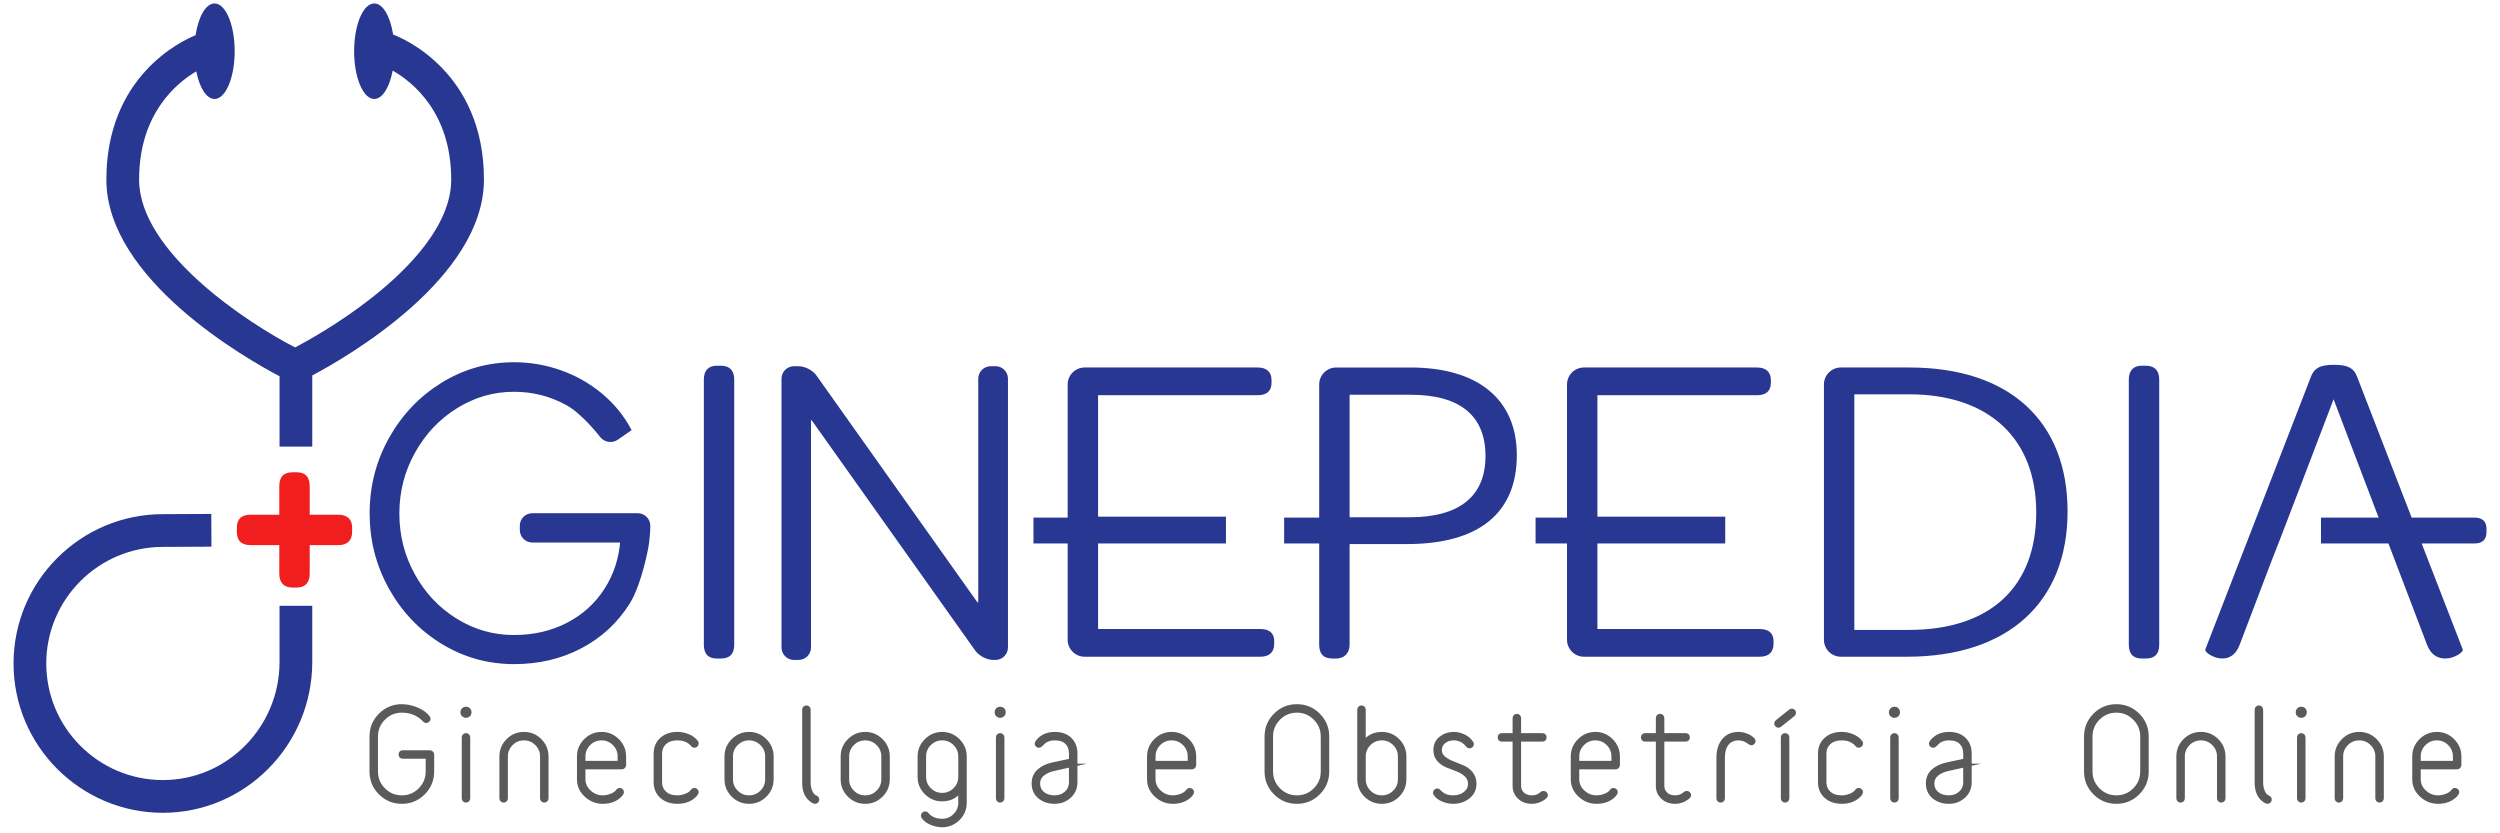 <?xml version="1.0" encoding="utf-8"?>
<!-- Generator: Adobe Illustrator 16.0.0, SVG Export Plug-In . SVG Version: 6.00 Build 0)  -->
<!DOCTYPE svg PUBLIC "-//W3C//DTD SVG 1.1//EN" "http://www.w3.org/Graphics/SVG/1.1/DTD/svg11.dtd">
<svg version="1.1" id="Layer_1" xmlns="http://www.w3.org/2000/svg" xmlns:xlink="http://www.w3.org/1999/xlink" x="0px" y="0px"
	 width="192px" height="64px" viewBox="0 0 192 64" enable-background="new 0 0 192 64" xml:space="preserve">
<g>
	<path fill="#283791" d="M54.056,49.51V29.151c0-0.688,0.343-1.064,0.995-1.064h0.309c0.685,0,1.028,0.377,1.028,1.064V49.51
		c0,0.721-0.343,1.064-1.028,1.064h-0.309C54.399,50.575,54.056,50.231,54.056,49.51"/>
	<path fill="#F01E1E" d="M25.979,39.53h-2.194v-2.195c0-0.721-0.346-1.064-0.998-1.064h-0.309c-0.686,0-1.028,0.343-1.028,1.064
		v2.195h-2.198c-0.719,0-1.061,0.343-1.061,0.995v0.309c0,0.687,0.342,1.031,1.061,1.031h2.198v2.195
		c0,0.686,0.342,1.064,1.028,1.064h0.309c0.652,0,0.998-0.378,0.998-1.064v-2.195h2.194c0.685,0,1.065-0.344,1.065-1.031v-0.309
		C27.043,39.874,26.664,39.53,25.979,39.53"/>
	<path fill="#283791" d="M140.078,49.132V29.528c0-0.721,0.581-1.305,1.304-1.305h5.251c7.657,0,12.156,4.086,12.156,11.055
		c0,7.003-4.6,11.158-12.328,11.158h-5.08C140.659,50.437,140.078,49.853,140.078,49.132 M146.599,48.377
		c6.25,0,9.784-3.296,9.784-9.03c0-5.665-3.639-9.063-9.75-9.063h-4.22v18.093H146.599z"/>
	<path fill="#283791" d="M163.493,49.51V29.151c0-0.688,0.343-1.064,0.995-1.064h0.309c0.685,0,1.032,0.377,1.032,1.064V49.51
		c0,0.721-0.347,1.064-1.032,1.064h-0.309C163.835,50.575,163.493,50.231,163.493,49.51"/>
	<path fill="#283791" d="M96.797,48.309H84.332V41.74h9.821v-2.06h-9.821v-9.328h12.257c0.689,0,1.065-0.309,1.065-0.961v-0.207
		c0-0.617-0.376-0.961-1.065-0.961H83.304c-0.723,0-1.307,0.584-1.307,1.305v10.225h-2.626v1.983h2.626v7.396
		c0,0.721,0.584,1.305,1.307,1.305h13.493c0.686,0,1.062-0.344,1.062-0.996v-0.206C97.858,48.618,97.482,48.309,96.797,48.309"/>
	<path fill="#283791" d="M135.143,48.309h-12.462V41.74h9.817v-2.06h-9.817v-9.328h12.257c0.686,0,1.065-0.309,1.065-0.961v-0.207
		c0-0.617-0.38-0.961-1.065-0.961h-13.289c-0.719,0-1.303,0.584-1.303,1.305v10.225h-2.414v1.983h2.414v7.396
		c0,0.721,0.584,1.305,1.303,1.305h13.494c0.685,0,1.065-0.344,1.065-0.996v-0.206C136.208,48.618,135.828,48.309,135.143,48.309"/>
	<path fill="#283791" d="M108.32,28.224h-5.702c-0.719,0-1.304,0.584-1.304,1.305v10.225h-2.692v1.983h2.692v7.773
		c0,0.721,0.343,1.063,0.999,1.063h0.305c0.689,0,1.032-0.479,1.032-1.063v-7.725h4.395c5.561,0,8.447-2.403,8.447-6.832
		C116.491,30.662,113.504,28.224,108.32,28.224 M108.25,39.726h-4.6v-9.408h4.704c3.777,0,5.732,1.615,5.732,4.704
		C114.085,38.078,112.13,39.726,108.25,39.726"/>
	<path fill="#283791" d="M190.055,39.753h-4.841l-4.212-10.877c-0.238-0.583-0.652-0.859-1.75-0.859s-1.512,0.276-1.75,0.859
		l-8.138,21.011c-0.071,0.172,0.618,0.686,1.304,0.686c0.514,0,1.032-0.239,1.341-1.063l2.402-6.317
		c0.033,0,4.808-12.531,4.808-12.531l3.46,9.092h-4.428v1.983h5.181l2.961,7.773c0.309,0.824,0.86,1.063,1.408,1.063
		c0.723,0,1.408-0.514,1.341-0.686l-3.158-8.151h4.074c0.581,0,0.905-0.292,0.905-0.875v-0.263
		C190.96,40.045,190.636,39.753,190.055,39.753"/>
	<path fill="#283791" d="M12.507,62.423c-6.324,0-11.467-5.146-11.467-11.469c0-6.323,5.144-11.467,11.467-11.467l3.721-0.017
		l0.011,2.514l-3.725,0.018c-4.946,0-8.96,4.016-8.96,8.953c0,4.938,4.015,8.954,8.953,8.954c4.942,0,8.961-4.069,8.961-9.07v-4.314
		h2.514v4.314C23.982,57.226,18.835,62.423,12.507,62.423"/>
	<path fill="#283791" d="M37.167,13.793c0-8.28-6.268-10.873-6.976-11.139c-0.216-1.394-0.782-2.389-1.449-2.389
		c-0.853,0-1.545,1.643-1.545,3.668s0.692,3.668,1.545,3.668c0.633,0,1.173-0.896,1.416-2.181c1.52,0.867,4.495,3.224,4.495,8.372
		c0,3.513-3.277,6.843-6.026,9.019c-2.496,1.977-5.028,3.38-5.963,3.873c-3.676-1.895-11.981-7.343-11.981-12.892
		c0-5.034,2.845-7.399,4.391-8.313c0.246,1.252,0.782,2.122,1.404,2.122c0.853,0,1.546-1.643,1.546-3.668s-0.693-3.668-1.546-3.668
		c-0.674,0-1.244,1.018-1.456,2.438c-1.114,0.451-6.853,3.165-6.853,11.09c0,7.683,10.842,13.811,13.3,15.102v5.404h2.514v-5.465
		C26.642,27.422,37.167,21.363,37.167,13.793"/>
	<g>
		<g>
			<path fill="#283791" d="M34,49.285c-1.668-1.023-2.991-2.409-3.966-4.157c-0.976-1.748-1.464-3.651-1.464-5.708
				c0-2.058,0.492-3.96,1.471-5.708c0.983-1.749,2.306-3.137,3.974-4.166c1.668-1.028,3.49-1.543,5.46-1.543
				c1.218,0,2.391,0.201,3.527,0.601c1.136,0.399,2.16,0.976,3.069,1.726c0.913,0.751,1.646,1.634,2.201,2.647l-0.932,0.646
				c-0.35,0.242-0.847,0.164-1.105-0.174c0,0-1.352-1.77-2.625-2.479c-1.273-0.708-2.651-1.063-4.134-1.063
				c-1.609,0-3.103,0.432-4.484,1.296c-1.382,0.863-2.477,2.025-3.285,3.486c-0.812,1.46-1.218,3.043-1.218,4.749
				c0,1.716,0.406,3.302,1.211,4.757c0.804,1.456,1.892,2.612,3.27,3.47c1.375,0.857,2.875,1.287,4.507,1.287
				c1.527,0,2.905-0.318,4.134-0.952c1.233-0.634,2.216-1.519,2.95-2.655c0.738-1.135,1.158-2.423,1.263-3.861h-6.947
				c-0.425,0-0.773-0.348-0.773-0.773v-0.34c0-0.425,0.348-0.773,0.773-0.773h8.11c0.425,0,0.773,0.348,0.773,0.773v0.053
				c0,0.425-0.061,1.116-0.135,1.535c0,0-0.502,2.844-1.418,4.299c-0.916,1.455-2.134,2.58-3.653,3.375
				c-1.516,0.794-3.21,1.19-5.076,1.19C37.494,50.82,35.669,50.309,34,49.285z"/>
		</g>
		<g>
			<path fill="none" stroke="#283791" stroke-width="0.364" stroke-miterlimit="10" d="M34,49.285
				c-1.668-1.023-2.991-2.409-3.966-4.157c-0.976-1.748-1.464-3.651-1.464-5.708c0-2.058,0.492-3.96,1.471-5.708
				c0.983-1.749,2.306-3.137,3.974-4.166c1.668-1.028,3.49-1.543,5.46-1.543c1.218,0,2.391,0.201,3.527,0.601
				c1.136,0.399,2.16,0.976,3.069,1.726c0.913,0.751,1.646,1.634,2.201,2.647l-0.932,0.646c-0.35,0.242-0.847,0.164-1.105-0.174
				c0,0-1.352-1.77-2.625-2.479c-1.273-0.708-2.651-1.063-4.134-1.063c-1.609,0-3.103,0.432-4.484,1.296
				c-1.382,0.863-2.477,2.025-3.285,3.486c-0.812,1.46-1.218,3.043-1.218,4.749c0,1.716,0.406,3.302,1.211,4.757
				c0.804,1.456,1.892,2.612,3.27,3.47c1.375,0.857,2.875,1.287,4.507,1.287c1.527,0,2.905-0.318,4.134-0.952
				c1.233-0.634,2.216-1.519,2.95-2.655c0.738-1.135,1.158-2.423,1.263-3.861h-6.947c-0.425,0-0.773-0.348-0.773-0.773v-0.34
				c0-0.425,0.348-0.773,0.773-0.773h8.11c0.425,0,0.773,0.348,0.773,0.773v0.053c0,0.425-0.061,1.116-0.135,1.535
				c0,0-0.502,2.844-1.418,4.299c-0.916,1.455-2.134,2.58-3.653,3.375c-1.516,0.794-3.21,1.19-5.076,1.19
				C37.494,50.82,35.669,50.309,34,49.285z"/>
		</g>
	</g>
	<g>
		<g>
			<path fill="#283791" d="M62.552,32.264c-0.246-0.347-0.448-0.283-0.448,0.143v17.321c0,0.425-0.348,0.773-0.773,0.773h-0.356
				c-0.425,0-0.773-0.348-0.773-0.773V29.08c0-0.425,0.348-0.773,0.773-0.773h0.356c0.425,0,0.975,0.284,1.221,0.631l12.311,17.351
				c0.247,0.347,0.448,0.283,0.448-0.143V29.08c0-0.425,0.348-0.773,0.773-0.773h0.372c0.425,0,0.773,0.348,0.773,0.773v20.647
				c0,0.425-0.348,0.773-0.773,0.773h-0.182c-0.425,0-0.975-0.284-1.221-0.631L62.552,32.264z"/>
		</g>
		<g>
			<path fill="none" stroke="#283791" stroke-width="0.364" stroke-miterlimit="10" d="M62.552,32.264
				c-0.246-0.347-0.448-0.283-0.448,0.143v17.321c0,0.425-0.348,0.773-0.773,0.773h-0.356c-0.425,0-0.773-0.348-0.773-0.773V29.08
				c0-0.425,0.348-0.773,0.773-0.773h0.356c0.425,0,0.975,0.284,1.221,0.631l12.311,17.351c0.247,0.347,0.448,0.283,0.448-0.143
				V29.08c0-0.425,0.348-0.773,0.773-0.773h0.372c0.425,0,0.773,0.348,0.773,0.773v20.647c0,0.425-0.348,0.773-0.773,0.773h-0.182
				c-0.425,0-0.975-0.284-1.221-0.631L62.552,32.264z"/>
		</g>
	</g>
	<g>
		<path fill="#5A5A5A" stroke="#5A5A5A" stroke-width="0.273" stroke-miterlimit="10" d="M33.208,57.945v1.306
			c0,0.649-0.229,1.203-0.686,1.66c-0.458,0.458-1.011,0.686-1.661,0.686c-0.649,0-1.203-0.229-1.66-0.686
			c-0.458-0.457-0.686-1.011-0.686-1.66v-2.687c0-0.649,0.229-1.203,0.686-1.66c0.457-0.457,1.011-0.686,1.66-0.686
			c0.366,0,0.741,0.077,1.126,0.231c0.385,0.155,0.684,0.368,0.899,0.639c0.031,0.044,0.047,0.082,0.047,0.114
			c0,0.05-0.021,0.094-0.062,0.132c-0.041,0.038-0.086,0.057-0.137,0.057c-0.032,0-0.062-0.009-0.09-0.028
			c-0.028-0.019-0.058-0.046-0.09-0.081c-0.031-0.035-0.053-0.058-0.066-0.071c-0.441-0.41-0.984-0.615-1.627-0.615
			c-0.542,0-1.006,0.192-1.391,0.577c-0.385,0.385-0.577,0.849-0.577,1.391v2.687c0,0.542,0.192,1.006,0.577,1.391
			s0.848,0.577,1.391,0.577s1.006-0.192,1.391-0.577s0.577-0.848,0.577-1.391v-1.116h-1.892c-0.126,0-0.189-0.063-0.189-0.189
			c0-0.126,0.063-0.189,0.189-0.189h2.082c0.05,0,0.095,0.019,0.132,0.057C33.189,57.851,33.208,57.895,33.208,57.945z"/>
		<path fill="#5A5A5A" stroke="#5A5A5A" stroke-width="0.273" stroke-miterlimit="10" d="M35.579,54.909
			c-0.057-0.057-0.085-0.126-0.085-0.208s0.029-0.151,0.085-0.208c0.057-0.057,0.126-0.085,0.208-0.085s0.151,0.028,0.208,0.085
			c0.057,0.057,0.085,0.126,0.085,0.208s-0.028,0.151-0.085,0.208c-0.057,0.057-0.126,0.085-0.208,0.085
			S35.636,54.965,35.579,54.909z M35.598,61.313V56.63c0-0.057,0.019-0.103,0.057-0.137c0.038-0.035,0.082-0.052,0.132-0.052
			s0.095,0.017,0.132,0.052c0.038,0.035,0.057,0.081,0.057,0.137v4.683c0,0.057-0.019,0.103-0.057,0.137
			c-0.038,0.035-0.082,0.052-0.132,0.052s-0.095-0.017-0.132-0.052C35.617,61.416,35.598,61.37,35.598,61.313z"/>
		<path fill="#5A5A5A" stroke="#5A5A5A" stroke-width="0.273" stroke-miterlimit="10" d="M41.991,58.097v3.217
			c0,0.057-0.019,0.103-0.057,0.137c-0.038,0.035-0.082,0.052-0.133,0.052c-0.05,0-0.094-0.017-0.132-0.052
			c-0.038-0.034-0.057-0.08-0.057-0.137v-3.217c0-0.378-0.134-0.702-0.402-0.97s-0.591-0.402-0.969-0.402s-0.702,0.134-0.97,0.402
			c-0.269,0.268-0.402,0.591-0.402,0.97v3.217c0,0.057-0.019,0.103-0.057,0.137c-0.038,0.035-0.082,0.052-0.132,0.052
			c-0.051,0-0.095-0.017-0.133-0.052c-0.038-0.034-0.057-0.08-0.057-0.137v-3.217c0-0.479,0.17-0.891,0.511-1.234
			c0.341-0.344,0.754-0.516,1.24-0.516c0.485,0,0.898,0.172,1.239,0.516C41.821,57.206,41.991,57.618,41.991,58.097z"/>
		<path fill="#5A5A5A" stroke="#5A5A5A" stroke-width="0.273" stroke-miterlimit="10" d="M47.949,58.097v0.662
			c0,0.051-0.019,0.095-0.057,0.133c-0.038,0.038-0.082,0.057-0.133,0.057h-2.933v0.898c0,0.373,0.147,0.694,0.44,0.965
			c0.293,0.271,0.635,0.407,1.026,0.407c0.208,0,0.424-0.042,0.648-0.128c0.224-0.085,0.389-0.203,0.497-0.354
			c0.038-0.057,0.091-0.085,0.161-0.085c0.05,0,0.095,0.019,0.132,0.057c0.038,0.038,0.057,0.082,0.057,0.132
			c0,0.044-0.042,0.117-0.123,0.217c-0.341,0.36-0.798,0.54-1.372,0.54c-0.485,0-0.915-0.17-1.287-0.511
			c-0.372-0.341-0.558-0.754-0.558-1.24v-1.75c0-0.479,0.172-0.891,0.516-1.234s0.755-0.516,1.235-0.516
			c0.479,0,0.891,0.172,1.234,0.516S47.949,57.618,47.949,58.097z M47.57,58.57v-0.473c0-0.378-0.134-0.702-0.402-0.97
			c-0.269-0.268-0.591-0.402-0.97-0.402s-0.702,0.134-0.97,0.402s-0.402,0.591-0.402,0.97v0.473H47.57z"/>
		<path fill="#5A5A5A" stroke="#5A5A5A" stroke-width="0.273" stroke-miterlimit="10" d="M53.523,60.84
			c0,0.044-0.042,0.117-0.123,0.217c-0.341,0.36-0.798,0.54-1.372,0.54c-0.504,0-0.913-0.141-1.225-0.421
			c-0.312-0.281-0.468-0.651-0.468-1.112v-2.185c0-0.46,0.156-0.831,0.468-1.112c0.313-0.281,0.721-0.421,1.225-0.421
			c0.271,0,0.544,0.055,0.818,0.166s0.49,0.273,0.648,0.487c0.019,0.038,0.029,0.072,0.029,0.104c0,0.05-0.021,0.095-0.062,0.132
			c-0.042,0.038-0.087,0.057-0.137,0.057c-0.025,0-0.049-0.006-0.071-0.019c-0.022-0.013-0.038-0.024-0.047-0.033
			c-0.01-0.01-0.024-0.027-0.043-0.052c-0.019-0.025-0.031-0.041-0.038-0.047c-0.278-0.277-0.644-0.416-1.098-0.416
			c-0.41,0-0.731,0.107-0.965,0.322s-0.35,0.492-0.35,0.833v2.185c0,0.341,0.117,0.618,0.35,0.833s0.555,0.322,0.965,0.322
			c0.208,0,0.424-0.042,0.648-0.128c0.224-0.085,0.389-0.203,0.497-0.354c0.038-0.057,0.091-0.085,0.161-0.085
			c0.05,0,0.095,0.019,0.132,0.057C53.504,60.746,53.523,60.79,53.523,60.84z"/>
		<path fill="#5A5A5A" stroke="#5A5A5A" stroke-width="0.273" stroke-miterlimit="10" d="M59.278,58.097v1.75
			c0,0.486-0.172,0.899-0.516,1.24c-0.344,0.34-0.755,0.511-1.234,0.511c-0.479,0-0.891-0.17-1.235-0.511
			c-0.344-0.341-0.516-0.754-0.516-1.24v-1.75c0-0.479,0.172-0.891,0.516-1.234s0.755-0.516,1.235-0.516
			c0.479,0,0.891,0.172,1.234,0.516S59.278,57.618,59.278,58.097z M58.9,59.847v-1.75c0-0.378-0.134-0.702-0.402-0.97
			c-0.269-0.268-0.591-0.402-0.97-0.402s-0.702,0.134-0.97,0.402s-0.402,0.591-0.402,0.97v1.75c0,0.378,0.134,0.702,0.402,0.97
			s0.591,0.402,0.97,0.402s0.701-0.134,0.97-0.402C58.766,60.548,58.9,60.225,58.9,59.847z"/>
		<path fill="#5A5A5A" stroke="#5A5A5A" stroke-width="0.273" stroke-miterlimit="10" d="M62.784,61.408
			c0,0.051-0.017,0.095-0.052,0.132c-0.035,0.038-0.077,0.057-0.128,0.057c-0.057,0-0.129-0.028-0.217-0.085
			c-0.429-0.277-0.644-0.744-0.644-1.4v-5.61c0-0.057,0.019-0.103,0.057-0.137c0.038-0.035,0.082-0.052,0.133-0.052
			c0.05,0,0.094,0.018,0.132,0.052c0.038,0.035,0.057,0.081,0.057,0.137v5.61c0,0.227,0.044,0.451,0.132,0.672
			s0.224,0.369,0.407,0.444C62.743,61.266,62.784,61.326,62.784,61.408z"/>
		<path fill="#5A5A5A" stroke="#5A5A5A" stroke-width="0.273" stroke-miterlimit="10" d="M68.2,58.097v1.75
			c0,0.486-0.172,0.899-0.516,1.24c-0.344,0.34-0.755,0.511-1.234,0.511c-0.479,0-0.891-0.17-1.235-0.511
			c-0.344-0.341-0.516-0.754-0.516-1.24v-1.75c0-0.479,0.172-0.891,0.516-1.234s0.755-0.516,1.235-0.516
			c0.479,0,0.891,0.172,1.234,0.516S68.2,57.618,68.2,58.097z M67.822,59.847v-1.75c0-0.378-0.134-0.702-0.402-0.97
			c-0.269-0.268-0.591-0.402-0.97-0.402s-0.702,0.134-0.97,0.402s-0.402,0.591-0.402,0.97v1.75c0,0.378,0.134,0.702,0.402,0.97
			s0.591,0.402,0.97,0.402s0.701-0.134,0.97-0.402C67.688,60.548,67.822,60.225,67.822,59.847z"/>
		<path fill="#5A5A5A" stroke="#5A5A5A" stroke-width="0.273" stroke-miterlimit="10" d="M74.11,58.097v3.548
			c0,0.485-0.172,0.898-0.516,1.239c-0.344,0.34-0.755,0.511-1.234,0.511c-0.271,0-0.549-0.057-0.833-0.17
			c-0.284-0.113-0.495-0.274-0.634-0.482c-0.019-0.038-0.029-0.073-0.029-0.104c0-0.051,0.021-0.095,0.062-0.132
			c0.041-0.038,0.087-0.057,0.137-0.057c0.025,0,0.049,0.006,0.071,0.019c0.022,0.013,0.038,0.024,0.047,0.033
			c0.009,0.009,0.023,0.027,0.042,0.052c0.019,0.025,0.031,0.041,0.038,0.047c0.277,0.278,0.644,0.417,1.098,0.417
			c0.378,0,0.701-0.134,0.97-0.402c0.268-0.269,0.402-0.591,0.402-0.97v-0.899c-0.347,0.441-0.804,0.662-1.372,0.662
			c-0.479,0-0.891-0.17-1.235-0.511c-0.344-0.34-0.516-0.753-0.516-1.239v-1.561c0-0.479,0.172-0.891,0.516-1.234
			s0.755-0.516,1.235-0.516c0.479,0,0.891,0.172,1.234,0.516S74.11,57.618,74.11,58.097z M73.732,59.658v-1.561
			c0-0.378-0.134-0.702-0.402-0.97c-0.269-0.268-0.591-0.402-0.97-0.402s-0.702,0.134-0.97,0.402s-0.402,0.591-0.402,0.97v1.561
			c0,0.378,0.134,0.702,0.402,0.97s0.591,0.402,0.97,0.402s0.701-0.134,0.97-0.402C73.598,60.359,73.732,60.036,73.732,59.658z"/>
		<path fill="#5A5A5A" stroke="#5A5A5A" stroke-width="0.273" stroke-miterlimit="10" d="M76.605,54.909
			c-0.057-0.057-0.085-0.126-0.085-0.208s0.029-0.151,0.085-0.208c0.057-0.057,0.126-0.085,0.208-0.085s0.151,0.028,0.208,0.085
			c0.057,0.057,0.085,0.126,0.085,0.208s-0.028,0.151-0.085,0.208c-0.057,0.057-0.126,0.085-0.208,0.085
			S76.662,54.965,76.605,54.909z M76.624,61.313V56.63c0-0.057,0.019-0.103,0.057-0.137c0.038-0.035,0.082-0.052,0.132-0.052
			s0.095,0.017,0.132,0.052c0.038,0.035,0.057,0.081,0.057,0.137v4.683c0,0.057-0.019,0.103-0.057,0.137
			c-0.038,0.035-0.082,0.052-0.132,0.052s-0.095-0.017-0.132-0.052C76.643,61.416,76.624,61.37,76.624,61.313z"/>
		<path fill="#5A5A5A" stroke="#5A5A5A" stroke-width="0.273" stroke-miterlimit="10" d="M82.612,57.879v2.185
			c0,0.448-0.158,0.815-0.473,1.102c-0.315,0.287-0.697,0.431-1.145,0.431c-0.454,0-0.839-0.128-1.154-0.383
			s-0.473-0.607-0.473-1.055c0-0.397,0.137-0.717,0.412-0.96c0.274-0.243,0.625-0.412,1.055-0.506l1.4-0.302v-0.511
			c0-0.354-0.104-0.634-0.312-0.842s-0.511-0.312-0.908-0.312c-0.202,0-0.378,0.03-0.53,0.09s-0.262,0.125-0.331,0.194
			s-0.136,0.134-0.199,0.194c-0.063,0.06-0.117,0.09-0.161,0.09c-0.051,0-0.095-0.017-0.133-0.052
			c-0.038-0.035-0.057-0.077-0.057-0.128c0-0.057,0.038-0.129,0.114-0.217c0.315-0.366,0.747-0.549,1.296-0.549
			c0.498,0,0.889,0.14,1.173,0.421C82.47,57.048,82.612,57.419,82.612,57.879z M82.233,58.787l-1.342,0.3
			c-0.348,0.082-0.625,0.214-0.833,0.396c-0.208,0.182-0.313,0.409-0.313,0.679c0,0.321,0.115,0.577,0.345,0.769
			c0.23,0.192,0.531,0.288,0.903,0.288c0.353,0,0.648-0.108,0.885-0.325c0.236-0.217,0.354-0.492,0.354-0.825V58.787z"/>
		<path fill="#5A5A5A" stroke="#5A5A5A" stroke-width="0.273" stroke-miterlimit="10" d="M91.731,58.097v0.662
			c0,0.051-0.019,0.095-0.057,0.133c-0.038,0.038-0.082,0.057-0.133,0.057h-2.933v0.898c0,0.373,0.147,0.694,0.44,0.965
			c0.293,0.271,0.635,0.407,1.026,0.407c0.208,0,0.424-0.042,0.648-0.128c0.224-0.085,0.389-0.203,0.497-0.354
			c0.038-0.057,0.091-0.085,0.161-0.085c0.05,0,0.095,0.019,0.132,0.057c0.038,0.038,0.057,0.082,0.057,0.132
			c0,0.044-0.042,0.117-0.123,0.217c-0.341,0.36-0.798,0.54-1.372,0.54c-0.485,0-0.915-0.17-1.287-0.511
			c-0.372-0.341-0.558-0.754-0.558-1.24v-1.75c0-0.479,0.172-0.891,0.516-1.234s0.755-0.516,1.235-0.516
			c0.479,0,0.891,0.172,1.234,0.516S91.731,57.618,91.731,58.097z M91.353,58.57v-0.473c0-0.378-0.134-0.702-0.402-0.97
			c-0.269-0.268-0.591-0.402-0.97-0.402s-0.702,0.134-0.97,0.402s-0.402,0.591-0.402,0.97v0.473H91.353z"/>
		<path fill="#5A5A5A" stroke="#5A5A5A" stroke-width="0.273" stroke-miterlimit="10" d="M101.948,56.564v2.687
			c0,0.649-0.229,1.203-0.686,1.66c-0.458,0.458-1.011,0.686-1.661,0.686c-0.649,0-1.203-0.229-1.66-0.686
			c-0.458-0.457-0.686-1.011-0.686-1.66v-2.687c0-0.649,0.229-1.203,0.686-1.66c0.457-0.457,1.011-0.686,1.66-0.686
			c0.65,0,1.203,0.229,1.661,0.686C101.72,55.361,101.948,55.915,101.948,56.564z M101.57,59.251v-2.687
			c0-0.542-0.192-1.006-0.577-1.391c-0.385-0.384-0.848-0.577-1.391-0.577s-1.006,0.192-1.391,0.577
			c-0.385,0.385-0.577,0.849-0.577,1.391v2.687c0,0.542,0.192,1.006,0.577,1.391s0.848,0.577,1.391,0.577s1.006-0.192,1.391-0.577
			S101.57,59.793,101.57,59.251z"/>
		<path fill="#5A5A5A" stroke="#5A5A5A" stroke-width="0.273" stroke-miterlimit="10" d="M107.874,58.097v1.75
			c0,0.486-0.17,0.899-0.511,1.24c-0.341,0.34-0.754,0.511-1.239,0.511c-0.486,0-0.899-0.17-1.24-0.511
			c-0.34-0.341-0.511-0.754-0.511-1.24v-5.345c0-0.057,0.019-0.103,0.057-0.137c0.038-0.035,0.082-0.052,0.133-0.052
			c0.05,0,0.094,0.018,0.132,0.052c0.038,0.035,0.057,0.081,0.057,0.137v2.507c0.347-0.441,0.804-0.662,1.372-0.662
			c0.485,0,0.898,0.172,1.239,0.516C107.704,57.206,107.874,57.618,107.874,58.097z M107.496,59.847v-1.75
			c0-0.378-0.134-0.702-0.402-0.97s-0.591-0.402-0.969-0.402s-0.702,0.134-0.97,0.402c-0.269,0.268-0.402,0.591-0.402,0.97v1.75
			c0,0.378,0.134,0.702,0.402,0.97c0.268,0.268,0.591,0.402,0.97,0.402s0.701-0.134,0.969-0.402S107.496,60.225,107.496,59.847z"/>
		<path fill="#5A5A5A" stroke="#5A5A5A" stroke-width="0.273" stroke-miterlimit="10" d="M113.257,60.197
			c0,0.417-0.163,0.754-0.487,1.012c-0.325,0.259-0.717,0.388-1.178,0.388c-0.252,0-0.511-0.054-0.776-0.161
			c-0.265-0.107-0.46-0.258-0.586-0.454c-0.025-0.031-0.038-0.066-0.038-0.104c0-0.05,0.021-0.094,0.062-0.132
			c0.041-0.038,0.086-0.057,0.137-0.057c0.05,0,0.116,0.047,0.198,0.142c0.252,0.259,0.587,0.388,1.003,0.388
			c0.378,0,0.688-0.098,0.927-0.293c0.24-0.195,0.359-0.438,0.359-0.729c0-0.265-0.091-0.484-0.274-0.657s-0.403-0.311-0.662-0.411
			s-0.519-0.201-0.781-0.303s-0.484-0.253-0.667-0.455c-0.183-0.202-0.274-0.457-0.274-0.766c0-0.391,0.143-0.699,0.43-0.922
			c0.287-0.224,0.623-0.336,1.008-0.336c0.258,0,0.517,0.063,0.776,0.189c0.258,0.126,0.454,0.297,0.586,0.511
			c0.025,0.031,0.038,0.066,0.038,0.104c0,0.05-0.021,0.094-0.062,0.132c-0.041,0.038-0.086,0.057-0.137,0.057
			c-0.025,0-0.049-0.006-0.071-0.019c-0.022-0.012-0.04-0.023-0.052-0.033c-0.013-0.01-0.03-0.029-0.052-0.057
			s-0.037-0.045-0.042-0.052c-0.265-0.303-0.593-0.454-0.984-0.454c-0.303,0-0.555,0.081-0.757,0.242
			c-0.202,0.161-0.303,0.375-0.303,0.641c0,0.234,0.091,0.429,0.273,0.583c0.182,0.155,0.402,0.284,0.659,0.387
			s0.517,0.208,0.78,0.313c0.263,0.105,0.486,0.268,0.67,0.487C113.165,59.598,113.257,59.871,113.257,60.197z"/>
		<path fill="#5A5A5A" stroke="#5A5A5A" stroke-width="0.273" stroke-miterlimit="10" d="M118.744,61.077
			c0,0.044-0.051,0.11-0.151,0.199c-0.297,0.214-0.612,0.322-0.946,0.322c-0.391,0-0.712-0.118-0.965-0.355
			c-0.252-0.236-0.378-0.531-0.378-0.884V56.82h-0.956c-0.126,0-0.189-0.063-0.189-0.189c0-0.126,0.063-0.189,0.189-0.189h0.956
			v-1.296c0-0.057,0.019-0.103,0.057-0.137c0.038-0.034,0.082-0.052,0.133-0.052c0.05,0,0.094,0.018,0.132,0.052
			c0.038,0.035,0.057,0.081,0.057,0.137v1.296h1.769c0.126,0,0.189,0.063,0.189,0.189c0,0.126-0.063,0.189-0.189,0.189h-1.769v3.538
			c0,0.246,0.088,0.451,0.265,0.615c0.176,0.164,0.41,0.246,0.7,0.246c0.303,0,0.558-0.098,0.767-0.293
			c0.038-0.031,0.082-0.047,0.132-0.047c0.05,0,0.096,0.021,0.137,0.062S118.744,61.026,118.744,61.077z"/>
		<path fill="#5A5A5A" stroke="#5A5A5A" stroke-width="0.273" stroke-miterlimit="10" d="M124.273,58.097v0.662
			c0,0.051-0.019,0.095-0.057,0.133c-0.038,0.038-0.082,0.057-0.133,0.057h-2.933v0.898c0,0.373,0.147,0.694,0.44,0.965
			c0.293,0.271,0.635,0.407,1.026,0.407c0.208,0,0.424-0.042,0.648-0.128c0.224-0.085,0.389-0.203,0.497-0.354
			c0.038-0.057,0.091-0.085,0.161-0.085c0.05,0,0.095,0.019,0.132,0.057c0.038,0.038,0.057,0.082,0.057,0.132
			c0,0.044-0.042,0.117-0.123,0.217c-0.341,0.36-0.798,0.54-1.372,0.54c-0.485,0-0.915-0.17-1.287-0.511
			c-0.372-0.341-0.558-0.754-0.558-1.24v-1.75c0-0.479,0.172-0.891,0.516-1.234s0.755-0.516,1.235-0.516
			c0.479,0,0.891,0.172,1.234,0.516S124.273,57.618,124.273,58.097z M123.895,58.57v-0.473c0-0.378-0.134-0.702-0.402-0.97
			c-0.269-0.268-0.591-0.402-0.97-0.402s-0.702,0.134-0.97,0.402s-0.402,0.591-0.402,0.97v0.473H123.895z"/>
		<path fill="#5A5A5A" stroke="#5A5A5A" stroke-width="0.273" stroke-miterlimit="10" d="M129.746,61.077
			c0,0.044-0.051,0.11-0.151,0.199c-0.297,0.214-0.612,0.322-0.946,0.322c-0.391,0-0.712-0.118-0.965-0.355
			c-0.252-0.236-0.378-0.531-0.378-0.884V56.82h-0.956c-0.126,0-0.189-0.063-0.189-0.189c0-0.126,0.063-0.189,0.189-0.189h0.956
			v-1.296c0-0.057,0.019-0.103,0.057-0.137c0.038-0.034,0.082-0.052,0.133-0.052c0.05,0,0.094,0.018,0.132,0.052
			c0.038,0.035,0.057,0.081,0.057,0.137v1.296h1.769c0.126,0,0.189,0.063,0.189,0.189c0,0.126-0.063,0.189-0.189,0.189h-1.769v3.538
			c0,0.246,0.088,0.451,0.265,0.615c0.176,0.164,0.41,0.246,0.7,0.246c0.303,0,0.558-0.098,0.767-0.293
			c0.038-0.031,0.082-0.047,0.132-0.047c0.05,0,0.096,0.021,0.137,0.062S129.746,61.026,129.746,61.077z"/>
		<path fill="#5A5A5A" stroke="#5A5A5A" stroke-width="0.273" stroke-miterlimit="10" d="M134.692,56.914
			c0,0.051-0.021,0.095-0.061,0.133c-0.042,0.038-0.087,0.057-0.137,0.057c-0.032,0-0.095-0.035-0.189-0.104
			c-0.233-0.183-0.495-0.274-0.785-0.274c-0.372,0-0.662,0.127-0.87,0.383c-0.208,0.255-0.313,0.607-0.313,1.055v3.15
			c0,0.057-0.019,0.103-0.057,0.137c-0.038,0.035-0.082,0.052-0.132,0.052c-0.051,0-0.095-0.017-0.133-0.052
			c-0.038-0.034-0.057-0.08-0.057-0.137v-3.15c0-0.53,0.136-0.965,0.407-1.306c0.271-0.34,0.656-0.511,1.154-0.511
			c0.189,0,0.389,0.04,0.601,0.118c0.211,0.079,0.38,0.185,0.506,0.317C134.67,56.826,134.692,56.87,134.692,56.914z"/>
		<path fill="#5A5A5A" stroke="#5A5A5A" stroke-width="0.273" stroke-miterlimit="10" d="M137.798,54.744
			c0,0.056-0.025,0.105-0.076,0.148l-1.031,0.823c-0.031,0.025-0.067,0.038-0.11,0.038c-0.049,0-0.093-0.019-0.13-0.056
			c-0.038-0.037-0.056-0.08-0.056-0.129c0-0.056,0.025-0.104,0.076-0.148l1.031-0.823c0.031-0.025,0.067-0.038,0.111-0.038
			c0.049,0,0.092,0.019,0.13,0.056C137.78,54.652,137.798,54.695,137.798,54.744z M137.284,56.63v4.683
			c0,0.057-0.019,0.103-0.057,0.137c-0.038,0.035-0.082,0.052-0.132,0.052c-0.051,0-0.095-0.017-0.133-0.052
			c-0.038-0.034-0.057-0.08-0.057-0.137V56.63c0-0.057,0.019-0.103,0.057-0.137c0.038-0.035,0.082-0.052,0.133-0.052
			c0.05,0,0.094,0.017,0.132,0.052C137.265,56.528,137.284,56.574,137.284,56.63z"/>
		<path fill="#5A5A5A" stroke="#5A5A5A" stroke-width="0.273" stroke-miterlimit="10" d="M142.944,60.84
			c0,0.044-0.042,0.117-0.123,0.217c-0.341,0.36-0.798,0.54-1.372,0.54c-0.504,0-0.913-0.141-1.225-0.421
			c-0.312-0.281-0.468-0.651-0.468-1.112v-2.185c0-0.46,0.156-0.831,0.468-1.112c0.313-0.281,0.721-0.421,1.225-0.421
			c0.271,0,0.544,0.055,0.818,0.166s0.49,0.273,0.648,0.487c0.019,0.038,0.029,0.072,0.029,0.104c0,0.05-0.021,0.095-0.062,0.132
			c-0.042,0.038-0.087,0.057-0.137,0.057c-0.025,0-0.049-0.006-0.071-0.019c-0.022-0.013-0.038-0.024-0.047-0.033
			c-0.01-0.01-0.024-0.027-0.043-0.052c-0.019-0.025-0.031-0.041-0.038-0.047c-0.278-0.277-0.644-0.416-1.098-0.416
			c-0.41,0-0.731,0.107-0.965,0.322s-0.35,0.492-0.35,0.833v2.185c0,0.341,0.117,0.618,0.35,0.833s0.555,0.322,0.965,0.322
			c0.208,0,0.424-0.042,0.648-0.128c0.224-0.085,0.389-0.203,0.497-0.354c0.038-0.057,0.091-0.085,0.161-0.085
			c0.05,0,0.095,0.019,0.132,0.057C142.925,60.746,142.944,60.79,142.944,60.84z"/>
		<path fill="#5A5A5A" stroke="#5A5A5A" stroke-width="0.273" stroke-miterlimit="10" d="M145.286,54.909
			c-0.057-0.057-0.085-0.126-0.085-0.208s0.029-0.151,0.085-0.208c0.057-0.057,0.126-0.085,0.208-0.085s0.151,0.028,0.208,0.085
			c0.057,0.057,0.085,0.126,0.085,0.208s-0.028,0.151-0.085,0.208c-0.057,0.057-0.126,0.085-0.208,0.085
			S145.343,54.965,145.286,54.909z M145.305,61.313V56.63c0-0.057,0.019-0.103,0.057-0.137c0.038-0.035,0.082-0.052,0.132-0.052
			s0.095,0.017,0.132,0.052c0.038,0.035,0.057,0.081,0.057,0.137v4.683c0,0.057-0.019,0.103-0.057,0.137
			c-0.038,0.035-0.082,0.052-0.132,0.052s-0.095-0.017-0.132-0.052C145.324,61.416,145.305,61.37,145.305,61.313z"/>
		<path fill="#5A5A5A" stroke="#5A5A5A" stroke-width="0.273" stroke-miterlimit="10" d="M151.29,57.879v2.185
			c0,0.448-0.158,0.815-0.473,1.102c-0.315,0.287-0.697,0.431-1.145,0.431c-0.454,0-0.839-0.128-1.154-0.383
			s-0.473-0.607-0.473-1.055c0-0.397,0.137-0.717,0.412-0.96c0.274-0.243,0.625-0.412,1.055-0.506l1.4-0.302v-0.511
			c0-0.354-0.104-0.634-0.312-0.842s-0.511-0.312-0.908-0.312c-0.202,0-0.378,0.03-0.53,0.09s-0.262,0.125-0.331,0.194
			s-0.136,0.134-0.199,0.194c-0.063,0.06-0.117,0.09-0.161,0.09c-0.051,0-0.095-0.017-0.133-0.052
			c-0.038-0.035-0.057-0.077-0.057-0.128c0-0.057,0.038-0.129,0.114-0.217c0.315-0.366,0.747-0.549,1.296-0.549
			c0.498,0,0.889,0.14,1.173,0.421C151.148,57.048,151.29,57.419,151.29,57.879z M150.911,58.787l-1.342,0.3
			c-0.348,0.082-0.625,0.214-0.833,0.396c-0.208,0.182-0.313,0.409-0.313,0.679c0,0.321,0.115,0.577,0.345,0.769
			c0.23,0.192,0.531,0.288,0.903,0.288c0.353,0,0.648-0.108,0.885-0.325c0.236-0.217,0.354-0.492,0.354-0.825V58.787z"/>
		<path fill="#5A5A5A" stroke="#5A5A5A" stroke-width="0.273" stroke-miterlimit="10" d="M164.884,56.564v2.687
			c0,0.649-0.229,1.203-0.686,1.66c-0.458,0.458-1.011,0.686-1.661,0.686c-0.649,0-1.203-0.229-1.66-0.686
			c-0.458-0.457-0.686-1.011-0.686-1.66v-2.687c0-0.649,0.229-1.203,0.686-1.66c0.457-0.457,1.011-0.686,1.66-0.686
			c0.65,0,1.203,0.229,1.661,0.686C164.655,55.361,164.884,55.915,164.884,56.564z M164.505,59.251v-2.687
			c0-0.542-0.192-1.006-0.577-1.391c-0.385-0.384-0.848-0.577-1.391-0.577s-1.006,0.192-1.391,0.577
			c-0.385,0.385-0.577,0.849-0.577,1.391v2.687c0,0.542,0.192,1.006,0.577,1.391s0.848,0.577,1.391,0.577s1.006-0.192,1.391-0.577
			S164.505,59.793,164.505,59.251z"/>
		<path fill="#5A5A5A" stroke="#5A5A5A" stroke-width="0.273" stroke-miterlimit="10" d="M170.781,58.097v3.217
			c0,0.057-0.019,0.103-0.057,0.137c-0.038,0.035-0.082,0.052-0.133,0.052c-0.05,0-0.094-0.017-0.132-0.052
			c-0.038-0.034-0.057-0.08-0.057-0.137v-3.217c0-0.378-0.134-0.702-0.402-0.97s-0.591-0.402-0.969-0.402s-0.702,0.134-0.97,0.402
			c-0.269,0.268-0.402,0.591-0.402,0.97v3.217c0,0.057-0.019,0.103-0.057,0.137c-0.038,0.035-0.082,0.052-0.132,0.052
			c-0.051,0-0.095-0.017-0.133-0.052c-0.038-0.034-0.057-0.08-0.057-0.137v-3.217c0-0.479,0.17-0.891,0.511-1.234
			c0.341-0.344,0.754-0.516,1.24-0.516c0.485,0,0.898,0.172,1.239,0.516C170.611,57.206,170.781,57.618,170.781,58.097z"/>
		<path fill="#5A5A5A" stroke="#5A5A5A" stroke-width="0.273" stroke-miterlimit="10" d="M174.335,61.408
			c0,0.051-0.017,0.095-0.052,0.132c-0.035,0.038-0.077,0.057-0.128,0.057c-0.057,0-0.129-0.028-0.217-0.085
			c-0.429-0.277-0.644-0.744-0.644-1.4v-5.61c0-0.057,0.019-0.103,0.057-0.137c0.038-0.035,0.082-0.052,0.133-0.052
			c0.05,0,0.094,0.018,0.132,0.052c0.038,0.035,0.057,0.081,0.057,0.137v5.61c0,0.227,0.044,0.451,0.132,0.672
			s0.224,0.369,0.407,0.444C174.294,61.266,174.335,61.326,174.335,61.408z"/>
		<path fill="#5A5A5A" stroke="#5A5A5A" stroke-width="0.273" stroke-miterlimit="10" d="M176.529,54.909
			c-0.057-0.057-0.085-0.126-0.085-0.208s0.029-0.151,0.085-0.208c0.057-0.057,0.126-0.085,0.208-0.085s0.151,0.028,0.208,0.085
			c0.057,0.057,0.085,0.126,0.085,0.208s-0.028,0.151-0.085,0.208c-0.057,0.057-0.126,0.085-0.208,0.085
			S176.586,54.965,176.529,54.909z M176.548,61.313V56.63c0-0.057,0.019-0.103,0.057-0.137c0.038-0.035,0.082-0.052,0.132-0.052
			s0.095,0.017,0.132,0.052c0.038,0.035,0.057,0.081,0.057,0.137v4.683c0,0.057-0.019,0.103-0.057,0.137
			c-0.038,0.035-0.082,0.052-0.132,0.052s-0.095-0.017-0.132-0.052C176.567,61.416,176.548,61.37,176.548,61.313z"/>
		<path fill="#5A5A5A" stroke="#5A5A5A" stroke-width="0.273" stroke-miterlimit="10" d="M182.941,58.097v3.217
			c0,0.057-0.019,0.103-0.057,0.137c-0.038,0.035-0.082,0.052-0.133,0.052c-0.05,0-0.094-0.017-0.132-0.052
			c-0.038-0.034-0.057-0.08-0.057-0.137v-3.217c0-0.378-0.134-0.702-0.402-0.97s-0.591-0.402-0.969-0.402s-0.702,0.134-0.97,0.402
			c-0.269,0.268-0.402,0.591-0.402,0.97v3.217c0,0.057-0.019,0.103-0.057,0.137c-0.038,0.035-0.082,0.052-0.132,0.052
			c-0.051,0-0.095-0.017-0.133-0.052c-0.038-0.034-0.057-0.08-0.057-0.137v-3.217c0-0.479,0.17-0.891,0.511-1.234
			c0.341-0.344,0.754-0.516,1.24-0.516c0.485,0,0.898,0.172,1.239,0.516C182.771,57.206,182.941,57.618,182.941,58.097z"/>
		<path fill="#5A5A5A" stroke="#5A5A5A" stroke-width="0.273" stroke-miterlimit="10" d="M188.899,58.097v0.662
			c0,0.051-0.019,0.095-0.057,0.133c-0.038,0.038-0.082,0.057-0.133,0.057h-2.933v0.898c0,0.373,0.147,0.694,0.44,0.965
			c0.293,0.271,0.635,0.407,1.026,0.407c0.208,0,0.424-0.042,0.648-0.128c0.224-0.085,0.389-0.203,0.497-0.354
			c0.038-0.057,0.091-0.085,0.161-0.085c0.05,0,0.095,0.019,0.132,0.057c0.038,0.038,0.057,0.082,0.057,0.132
			c0,0.044-0.042,0.117-0.123,0.217c-0.341,0.36-0.798,0.54-1.372,0.54c-0.485,0-0.915-0.17-1.287-0.511
			c-0.372-0.341-0.558-0.754-0.558-1.24v-1.75c0-0.479,0.172-0.891,0.516-1.234s0.755-0.516,1.235-0.516
			c0.479,0,0.891,0.172,1.234,0.516S188.899,57.618,188.899,58.097z M188.521,58.57v-0.473c0-0.378-0.134-0.702-0.402-0.97
			c-0.269-0.268-0.591-0.402-0.97-0.402s-0.702,0.134-0.97,0.402s-0.402,0.591-0.402,0.97v0.473H188.521z"/>
	</g>
</g>
</svg>
